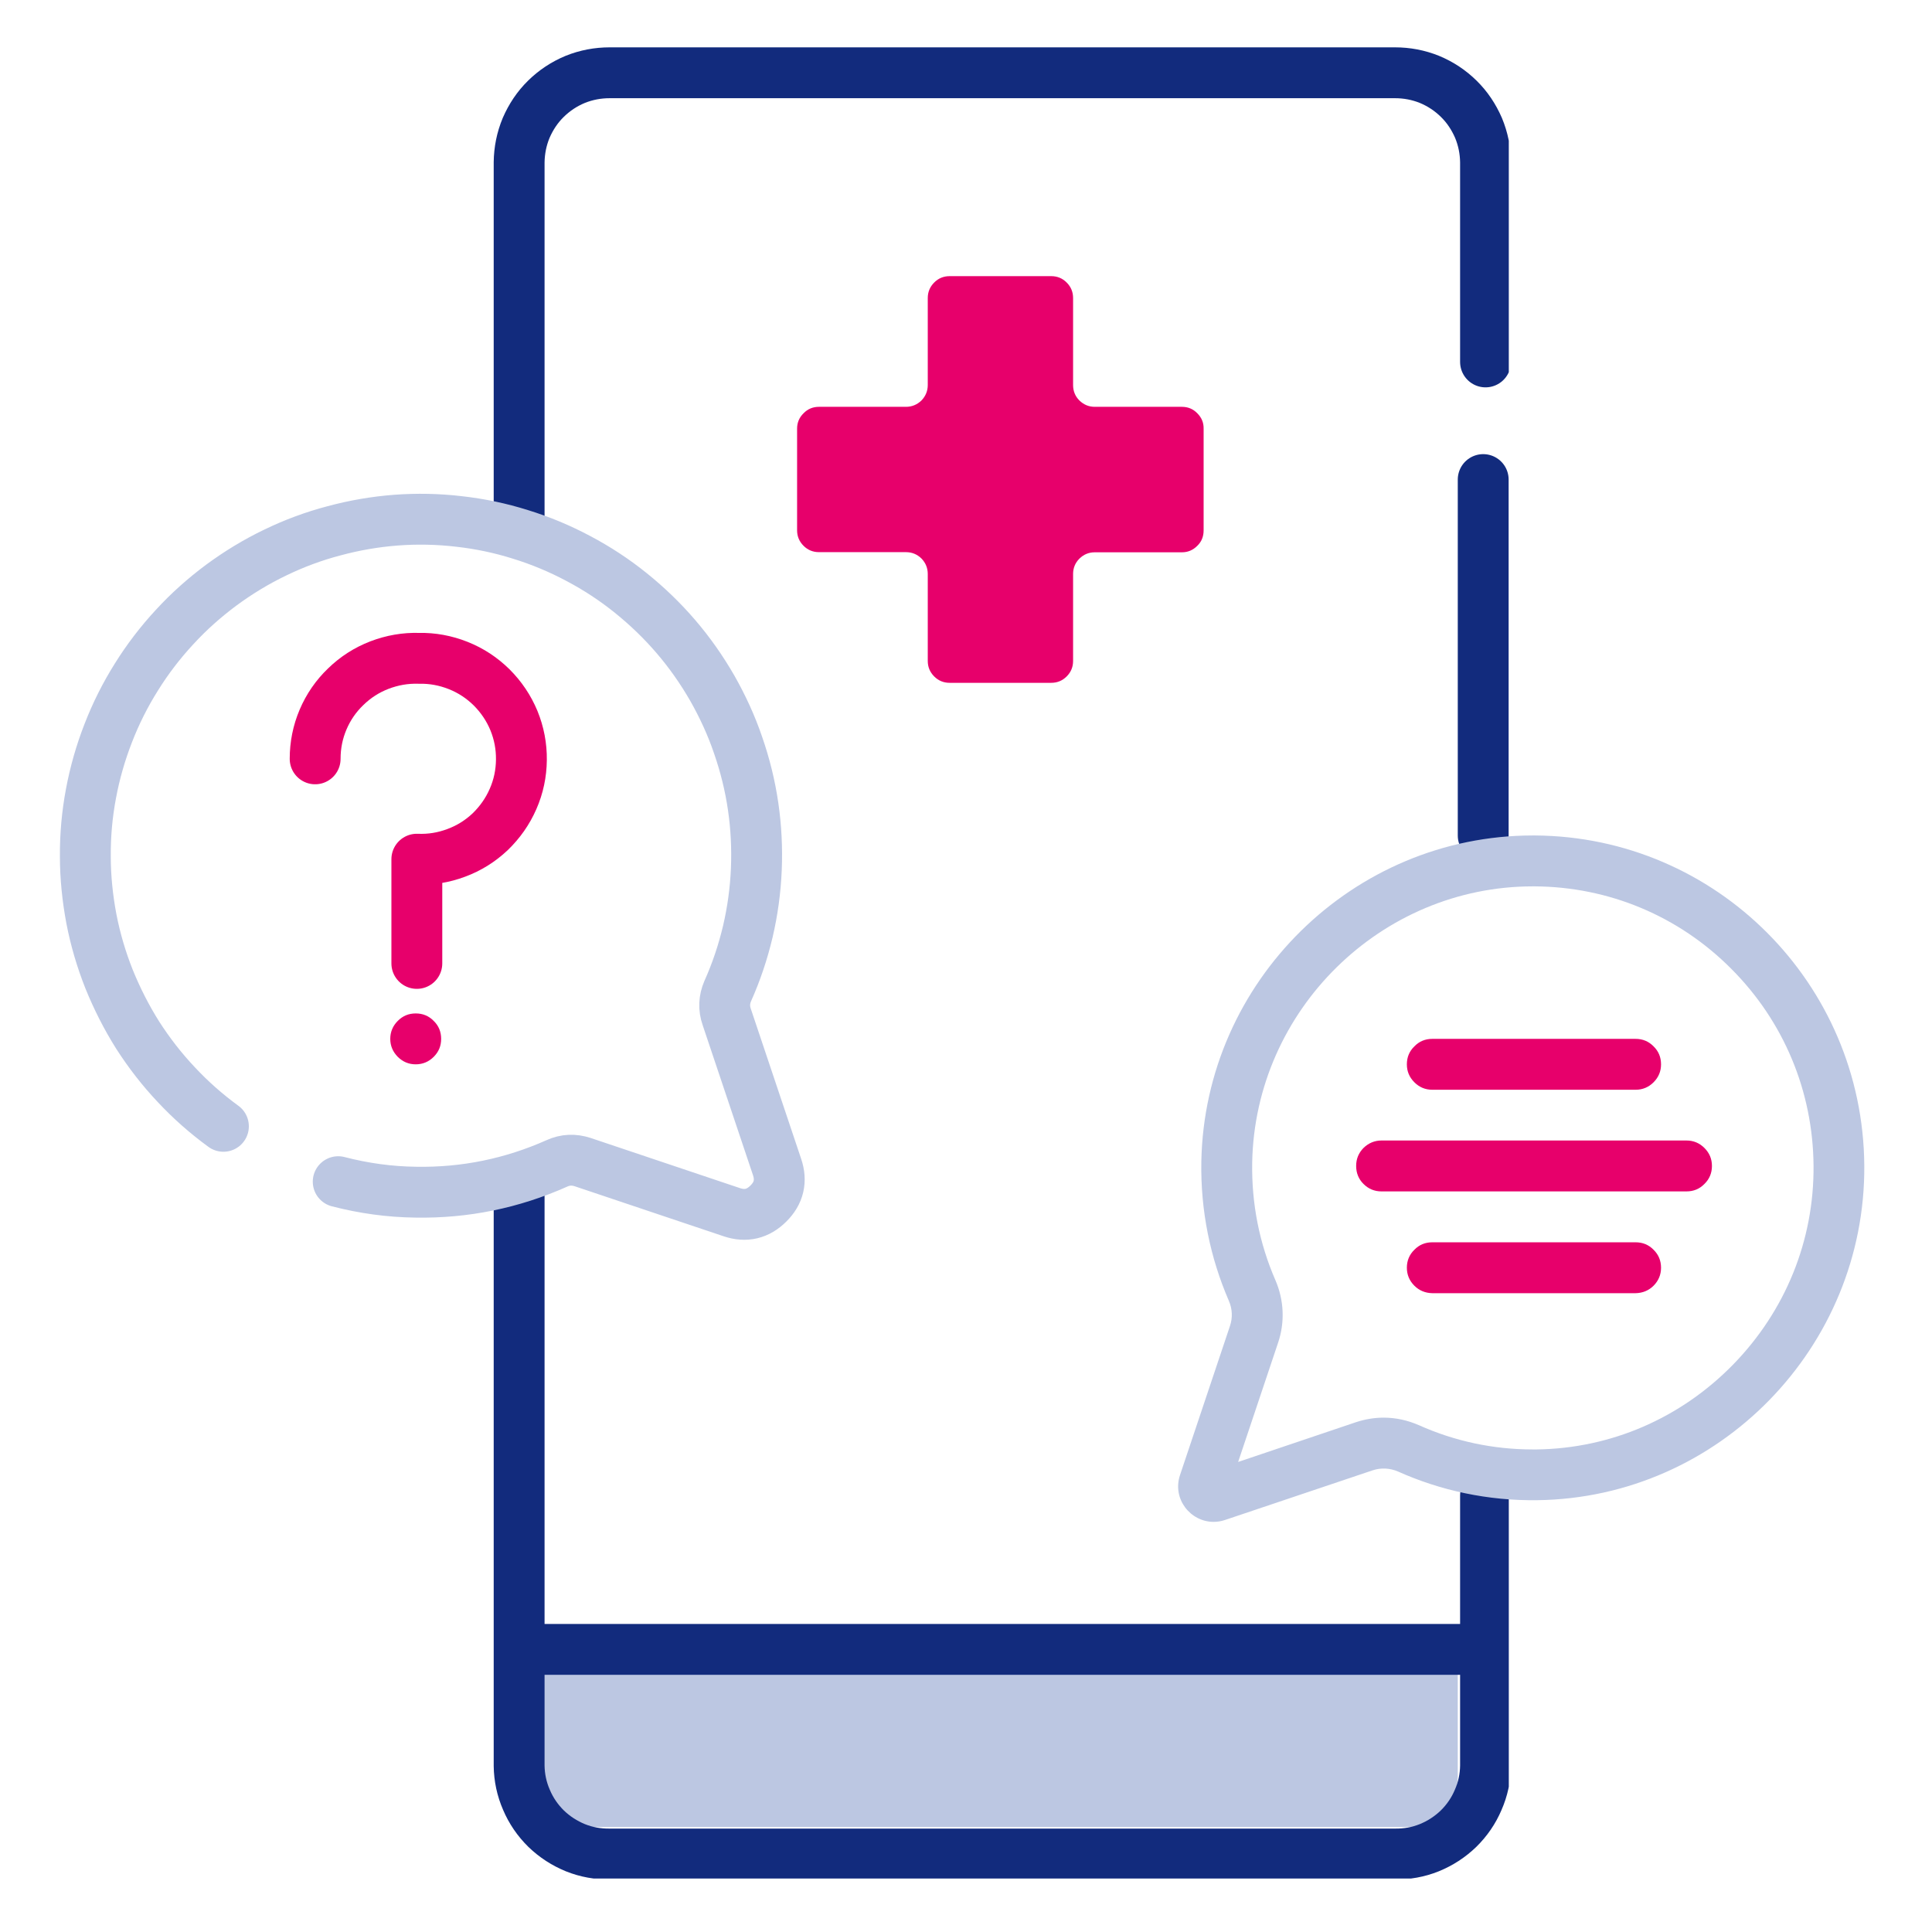 <?xml version="1.0" encoding="UTF-8"?> <svg xmlns="http://www.w3.org/2000/svg" xmlns:xlink="http://www.w3.org/1999/xlink" width="70" zoomAndPan="magnify" viewBox="0 0 52.5 52.5" height="70" preserveAspectRatio="xMidYMid meet" version="1.0"><defs><clipPath id="f41a1e7759"><path d="M 13 1.27 L 41 1.27 L 41 16 L 13 16 Z M 13 1.27 " clip-rule="nonzero"></path></clipPath><clipPath id="dc2bdd44e3"><path d="M 13 31 L 41 31 L 41 51.047 L 13 51.047 Z M 13 31 " clip-rule="nonzero"></path></clipPath><clipPath id="2929143dcf"><path d="M 1.629 13 L 22 13 L 22 34 L 1.629 34 Z M 1.629 13 " clip-rule="nonzero"></path></clipPath><clipPath id="d6feabdc11"><path d="M 32 22 L 50.664 22 L 50.664 42 L 32 42 Z M 32 22 " clip-rule="nonzero"></path></clipPath></defs><path fill="#bcc7e2" d="M 14.75 45.5 L 39.613 45.5 L 39.613 48.266 C 39.613 48.449 39.578 48.625 39.508 48.793 C 39.438 48.965 39.336 49.113 39.207 49.242 C 39.078 49.371 38.93 49.473 38.762 49.543 C 38.59 49.613 38.414 49.648 38.23 49.648 L 16.133 49.648 C 15.949 49.648 15.773 49.613 15.602 49.543 C 15.434 49.473 15.285 49.371 15.156 49.242 C 15.027 49.113 14.926 48.965 14.855 48.793 C 14.785 48.625 14.75 48.449 14.75 48.266 Z M 14.75 45.5 " fill-opacity="1" fill-rule="nonzero"></path><path stroke-linecap="round" transform="matrix(0.691, 0, 0, 0.691, 40.303, 13.031)" fill="none" stroke-linejoin="round" d="M 0.002 14 L 0.002 0.001 " stroke="#122b7d" stroke-width="2" stroke-opacity="1" stroke-miterlimit="4"></path><g clip-path="url(#f41a1e7759)"><path stroke-linecap="round" transform="matrix(0.691, 0, 0, 0.691, -70.589, -3.205)" fill="none" stroke-linejoin="round" d="M 122.57 25.497 L 122.57 11.023 C 122.576 10.554 122.666 10.101 122.847 9.666 C 123.034 9.236 123.288 8.852 123.622 8.524 C 123.956 8.196 124.34 7.941 124.776 7.76 C 125.211 7.585 125.664 7.5 126.133 7.5 L 157.011 7.5 C 157.48 7.5 157.933 7.585 158.368 7.76 C 158.804 7.941 159.189 8.196 159.522 8.524 C 159.856 8.852 160.11 9.236 160.297 9.666 C 160.478 10.101 160.569 10.554 160.574 11.023 L 160.574 18.871 " stroke="#122b7d" stroke-width="2" stroke-opacity="1" stroke-miterlimit="4"></path></g><g clip-path="url(#dc2bdd44e3)"><path stroke-linecap="round" transform="matrix(0.691, 0, 0, 0.691, -70.589, -186.928)" fill="none" stroke-linejoin="round" d="M 160.574 329.333 L 160.574 339.957 C 160.569 340.42 160.472 340.873 160.286 341.297 C 160.105 341.726 159.845 342.105 159.511 342.433 C 159.177 342.755 158.793 343.004 158.363 343.18 C 157.927 343.355 157.48 343.434 157.011 343.428 L 126.133 343.428 C 125.664 343.434 125.217 343.355 124.781 343.18 C 124.352 343.004 123.967 342.755 123.633 342.433 C 123.3 342.105 123.039 341.726 122.858 341.297 C 122.672 340.873 122.576 340.42 122.57 339.957 L 122.57 317.431 " stroke="#122b7d" stroke-width="2" stroke-opacity="1" stroke-miterlimit="4"></path></g><path stroke-linecap="round" transform="matrix(0.691, 0, 0, 0.691, 14.203, 44.822)" fill="none" stroke-linejoin="round" d="M 0 -0.002 L 37.586 -0.002 " stroke="#122b7d" stroke-width="2" stroke-opacity="1" stroke-miterlimit="4"></path><g clip-path="url(#2929143dcf)"><path stroke-linecap="round" transform="matrix(0.691, 0, 0, 0.691, -2.86, -77.589)" fill="none" stroke-linejoin="round" d="M 17.439 158.755 C 18.44 159.015 19.458 159.156 20.493 159.168 C 22.422 159.202 24.272 158.823 26.036 158.037 C 26.37 157.884 26.709 157.873 27.054 157.986 L 32.914 159.954 C 33.463 160.14 33.944 160.027 34.357 159.614 C 34.77 159.207 34.883 158.721 34.696 158.173 L 32.716 152.27 C 32.598 151.93 32.615 151.591 32.756 151.263 C 33.095 150.506 33.356 149.725 33.548 148.917 C 33.735 148.114 33.848 147.294 33.882 146.469 C 33.916 145.643 33.876 144.818 33.757 144.003 C 33.638 143.184 33.44 142.381 33.169 141.6 C 32.903 140.814 32.558 140.068 32.151 139.35 C 31.738 138.632 31.263 137.953 30.725 137.326 C 30.188 136.698 29.594 136.127 28.949 135.607 C 28.305 135.087 27.614 134.635 26.885 134.25 C 26.155 133.86 25.392 133.543 24.605 133.3 C 23.813 133.051 23.005 132.882 22.184 132.791 C 21.364 132.695 20.538 132.678 19.713 132.74 C 18.887 132.803 18.072 132.944 17.275 133.159 C 16.477 133.368 15.702 133.656 14.956 134.018 C 14.215 134.374 13.508 134.804 12.84 135.296 C 12.179 135.788 11.562 136.336 11.002 136.947 C 10.442 137.552 9.939 138.208 9.503 138.909 C 9.062 139.61 8.694 140.345 8.394 141.12 C 8.095 141.889 7.868 142.68 7.716 143.495 C 7.563 144.309 7.489 145.129 7.495 145.96 C 7.495 146.785 7.58 147.605 7.733 148.419 C 7.891 149.233 8.123 150.019 8.428 150.788 C 8.74 151.557 9.113 152.292 9.554 152.993 C 10.001 153.689 10.504 154.339 11.076 154.944 C 11.641 155.549 12.258 156.092 12.925 156.578 " stroke="#bcc7e2" stroke-width="2" stroke-opacity="1" stroke-miterlimit="4"></path></g><path fill="#e7006b" d="M 11.988 28.23 C 11.988 28.422 11.922 28.582 11.785 28.719 C 11.652 28.852 11.488 28.922 11.297 28.922 C 11.105 28.922 10.945 28.852 10.809 28.719 C 10.676 28.582 10.605 28.422 10.605 28.23 C 10.605 28.039 10.676 27.875 10.809 27.742 C 10.945 27.605 11.105 27.539 11.297 27.539 C 11.488 27.539 11.652 27.605 11.785 27.742 C 11.922 27.875 11.988 28.039 11.988 28.23 Z M 11.988 28.23 " fill-opacity="1" fill-rule="nonzero"></path><path stroke-linecap="round" transform="matrix(0.691, 0, 0, 0.691, -41.553, -99.157)" fill="none" stroke-linejoin="round" d="M 72.528 173.34 C 72.528 172.802 72.63 172.288 72.839 171.796 C 73.048 171.304 73.348 170.869 73.733 170.501 C 74.117 170.128 74.558 169.845 75.056 169.653 C 75.56 169.461 76.074 169.37 76.612 169.387 C 77.143 169.376 77.658 169.472 78.156 169.67 C 78.654 169.868 79.089 170.156 79.468 170.529 C 79.847 170.908 80.141 171.344 80.345 171.836 C 80.548 172.333 80.645 172.848 80.639 173.379 C 80.633 173.916 80.526 174.425 80.311 174.917 C 80.096 175.409 79.796 175.833 79.412 176.206 C 79.021 176.574 78.58 176.851 78.077 177.037 C 77.579 177.224 77.064 177.309 76.527 177.286 L 76.527 181.385 " stroke="#e7006b" stroke-width="2" stroke-opacity="1" stroke-miterlimit="4"></path><g clip-path="url(#d6feabdc11)"><path fill="#bcc7e2" d="M 33.645 39.727 L 36.852 38.645 C 37.094 38.566 37.344 38.523 37.598 38.523 C 37.93 38.523 38.25 38.594 38.555 38.727 C 39.531 39.164 40.574 39.387 41.652 39.387 C 41.688 39.387 41.727 39.387 41.762 39.387 C 43.777 39.359 45.668 38.539 47.094 37.082 C 48.52 35.621 49.297 33.703 49.281 31.68 C 49.266 29.656 48.473 27.754 47.043 26.324 C 45.617 24.891 43.719 24.098 41.703 24.086 L 41.652 24.086 C 37.527 24.086 34.105 27.449 34.027 31.59 C 34.008 32.703 34.219 33.781 34.66 34.793 C 34.891 35.328 34.918 35.926 34.734 36.477 L 33.645 39.727 M 32.977 41.355 C 32.352 41.355 31.848 40.734 32.066 40.082 L 33.422 36.035 C 33.5 35.809 33.488 35.562 33.391 35.344 C 32.891 34.188 32.621 32.91 32.645 31.562 C 32.738 26.664 36.773 22.703 41.652 22.703 C 41.672 22.703 41.691 22.703 41.711 22.703 C 46.637 22.734 50.625 26.73 50.66 31.672 C 50.695 36.609 46.707 40.699 41.781 40.766 C 40.43 40.785 39.145 40.504 37.992 39.988 C 37.77 39.891 37.52 39.879 37.293 39.957 L 33.285 41.305 C 33.18 41.34 33.078 41.355 32.977 41.355 Z M 32.977 41.355 " fill-opacity="1" fill-rule="nonzero"></path></g><path fill="#e7006b" d="M 32.117 11.055 L 29.75 11.055 C 29.586 11.055 29.449 10.996 29.332 10.883 C 29.215 10.766 29.16 10.625 29.16 10.461 L 29.16 8.098 C 29.16 7.934 29.102 7.793 28.984 7.676 C 28.871 7.562 28.73 7.504 28.566 7.504 L 25.805 7.504 C 25.641 7.504 25.5 7.562 25.387 7.676 C 25.27 7.793 25.211 7.934 25.211 8.098 L 25.211 10.461 C 25.211 10.625 25.152 10.766 25.039 10.883 C 24.922 10.996 24.781 11.055 24.617 11.055 L 22.254 11.055 C 22.09 11.055 21.949 11.113 21.836 11.23 C 21.719 11.344 21.66 11.484 21.66 11.648 L 21.66 14.41 C 21.66 14.574 21.719 14.715 21.836 14.832 C 21.949 14.945 22.09 15.004 22.254 15.004 L 24.617 15.004 C 24.781 15.004 24.922 15.062 25.039 15.176 C 25.152 15.293 25.211 15.434 25.211 15.598 L 25.211 17.961 C 25.211 18.125 25.27 18.266 25.387 18.383 C 25.5 18.496 25.641 18.555 25.805 18.555 L 28.566 18.555 C 28.73 18.555 28.871 18.496 28.984 18.383 C 29.102 18.266 29.16 18.125 29.16 17.961 L 29.16 15.598 C 29.16 15.438 29.215 15.297 29.332 15.18 C 29.449 15.066 29.586 15.008 29.75 15.008 L 32.117 15.008 C 32.281 15.008 32.418 14.949 32.535 14.832 C 32.652 14.719 32.707 14.578 32.707 14.414 L 32.707 11.652 C 32.711 11.484 32.652 11.348 32.535 11.23 C 32.422 11.113 32.281 11.055 32.117 11.055 Z M 32.117 11.055 " fill-opacity="1" fill-rule="nonzero"></path><path fill="#e7006b" d="M 38.922 35.141 C 38.73 35.137 38.566 35.07 38.434 34.938 C 38.297 34.801 38.23 34.637 38.23 34.449 C 38.23 34.258 38.297 34.094 38.434 33.961 C 38.566 33.824 38.73 33.758 38.922 33.758 L 44.445 33.758 C 44.637 33.758 44.801 33.824 44.934 33.961 C 45.07 34.094 45.137 34.258 45.137 34.449 C 45.137 34.637 45.07 34.801 44.934 34.938 C 44.801 35.07 44.637 35.137 44.445 35.141 Z M 37.539 32.375 C 37.352 32.375 37.188 32.309 37.051 32.172 C 36.918 32.039 36.852 31.875 36.852 31.684 C 36.852 31.492 36.918 31.332 37.051 31.195 C 37.188 31.062 37.352 30.992 37.539 30.992 L 45.828 30.992 C 46.02 30.992 46.184 31.062 46.316 31.195 C 46.453 31.332 46.52 31.492 46.52 31.684 C 46.52 31.875 46.453 32.039 46.316 32.172 C 46.184 32.309 46.02 32.375 45.828 32.375 Z M 38.922 29.613 C 38.73 29.613 38.566 29.543 38.434 29.41 C 38.297 29.273 38.23 29.113 38.23 28.922 C 38.23 28.73 38.297 28.566 38.434 28.434 C 38.566 28.297 38.73 28.23 38.922 28.23 L 44.445 28.23 C 44.637 28.23 44.801 28.297 44.934 28.434 C 45.07 28.566 45.137 28.73 45.137 28.922 C 45.137 29.113 45.07 29.273 44.934 29.41 C 44.801 29.543 44.637 29.613 44.445 29.613 Z M 38.922 29.613 " fill-opacity="1" fill-rule="nonzero"></path></svg> 